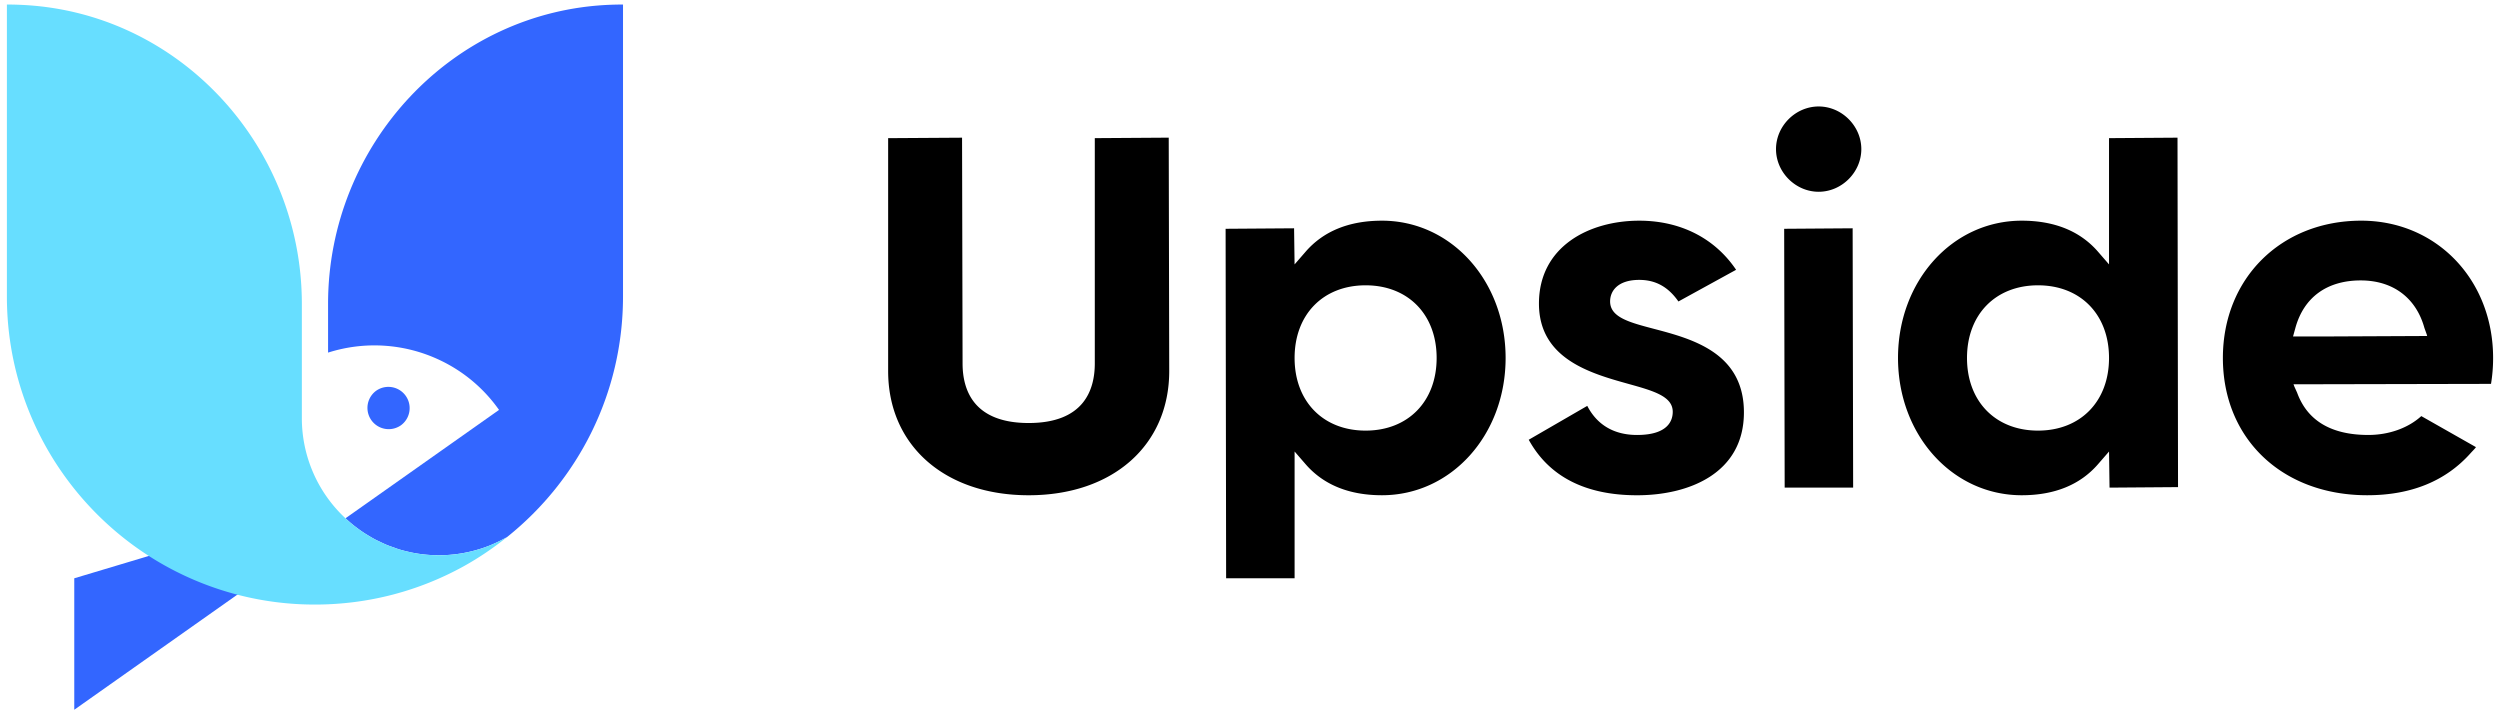 <svg xmlns="http://www.w3.org/2000/svg" width="136" height="39" fill="none" viewBox="0 0 136 39"><g fill-rule="evenodd" clip-path="url(#clip0)" clip-rule="evenodd"><path fill="#000" d="M63.58 7.515v-.027l-4.023.027V19.77c0 1.479-.624 3.242-3.597 3.242-2.972 0-3.596-1.763-3.596-3.242l-.028-12.28-4.021.026v12.668c0 4.042 3.072 6.758 7.645 6.758 4.574 0 7.646-2.716 7.646-6.758l-.027-12.59v-.078zm10.709 15.91c-2.31 0-3.863-1.588-3.863-3.952s1.552-3.952 3.863-3.952 3.864 1.588 3.864 3.952-1.553 3.952-3.864 3.952zm.888-11.42c-1.782 0-3.178.567-4.15 1.686l-.602.693-.027-1.965-3.725.027.028 19.012h3.725v-6.896l.6.692c.973 1.12 2.37 1.687 4.151 1.687 3.773 0 6.728-3.28 6.728-7.468 0-4.188-2.955-7.468-6.728-7.468zm14.786 5.881c-1.325-.349-2.373-.624-2.373-1.49 0-.566.416-1.17 1.586-1.17.89 0 1.575.38 2.13 1.174l2.858-1.57.257-.14c-.001 0-.002 0-.002-.002l.024-.013c-1.162-1.722-3.032-2.67-5.267-2.67-2.716 0-5.457 1.394-5.457 4.51 0 3.012 2.816 3.797 4.873 4.37 1.344.375 2.405.67 2.405 1.517 0 .47-.252 1.26-1.94 1.26-1.25 0-2.174-.544-2.71-1.583l-3.184 1.843c1.1 2.003 3.083 3.02 5.894 3.02 2.81 0 5.812-1.185 5.812-4.51 0-3.256-2.834-4.001-4.906-4.546zm10.821-5.44v-.027l-3.725.027.027 14.08h3.725l-.027-14.006v-.074zm-1.849-6.654c-1.258 0-2.32 1.062-2.32 2.32 0 1.258 1.062 2.32 2.32 2.32 1.258 0 2.321-1.062 2.321-2.32 0-1.258-1.063-2.32-2.32-2.32zm11.933 17.633c-2.31 0-3.863-1.588-3.863-3.952s1.553-3.952 3.863-3.952c2.311 0 3.863 1.588 3.863 3.952s-1.552 3.952-3.863 3.952zm3.863-15.91v6.868l-.6-.691c-.972-1.12-2.369-1.687-4.15-1.687-3.774 0-6.729 3.28-6.729 7.468 0 4.188 2.955 7.468 6.729 7.468 1.781 0 3.178-.567 4.15-1.687l.601-.692.027 1.965 3.726-.028-.028-19.01-3.726.026zm11.556 10.79h-1.546l.127-.461c.458-1.67 1.72-2.589 3.555-2.589 1.749 0 3.012.943 3.466 2.588l.124.345.024.09-5.75.027zm9.338 1.168c0-4.258-3.084-7.468-7.173-7.468-4.362 0-7.527 3.14-7.527 7.468 0 4.397 3.229 7.468 7.853 7.468 2.384 0 4.275-.77 5.635-2.303.088-.097.181-.188.265-.29l-.005-.004.019-.02-2.973-1.688c-.716.652-1.767 1.026-2.882 1.026-2.013 0-3.315-.773-3.872-2.296l-.156-.346-.041-.114 10.743-.023a8.62 8.62 0 0 0 .114-1.41z"/><path fill="#36F" d="M8.619 30.087 4.04 31.459v7.152l9.484-6.695c.031.008-5.066-1.94-4.905-1.83zm13.175-6.939a1.156 1.156 0 1 0-1.331-1.891 1.156 1.156 0 0 0 1.331 1.89z"/><path fill="#36F" d="M33.892 16.129V.246c-.225 0-.449.005-.671.013-8.636.326-15.374 7.629-15.374 16.27v2.653a8.297 8.297 0 0 1 6.09.414 8.235 8.235 0 0 1 3.21 2.703l-8.352 5.896.035.032c.15.137.304.27.464.396l.074.055c.154.118.313.231.477.337l.128.079c.15.092.3.181.456.263.073.038.15.072.225.108.13.063.26.126.393.181.123.05.25.093.376.137.091.033.18.068.274.097.203.062.41.114.62.16l.063.015a7.464 7.464 0 0 0 3.726-.191l.062-.019c.217-.07.43-.15.637-.24.037-.015.072-.032.109-.049.178-.08.352-.166.522-.259.033-.017.066-.033.097-.051.02-.01.038-.024.057-.035 3.838-3.07 6.302-7.785 6.302-13.082z"/><path fill="#67DEFF" d="m27.533 29.246-.097.052c-.17.092-.345.178-.522.258-.037.017-.072.034-.11.05-.207.089-.42.168-.636.24l-.063.018a7.379 7.379 0 0 1-3.726.19c-.021-.003-.042-.01-.062-.015a7.332 7.332 0 0 1-.62-.159c-.093-.029-.183-.064-.274-.096-.126-.044-.254-.087-.377-.138-.134-.055-.263-.119-.393-.18-.075-.037-.15-.07-.224-.109a7.501 7.501 0 0 1-.456-.263c-.043-.027-.086-.051-.128-.079a7.286 7.286 0 0 1-.477-.337l-.074-.055a7.226 7.226 0 0 1-.465-.396c-.011-.011-.024-.02-.036-.031h.002a7.429 7.429 0 0 1-2.374-5.445V16.53C16.42 7.888 9.681.585 1.045.26a17.135 17.135 0 0 0-.67-.014V16.13c0 6.322 3.501 11.824 8.67 14.678a16.679 16.679 0 0 0 8.087 2.08c2.934 0 5.69-.756 8.088-2.08.831-.46 1.614-.994 2.352-1.582-.013.008-.027.013-.04.021z"/></g><defs><clipPath id="clip0"><path fill="#fff" d="M0 0h136v38.857H0z"/></clipPath></defs></svg>